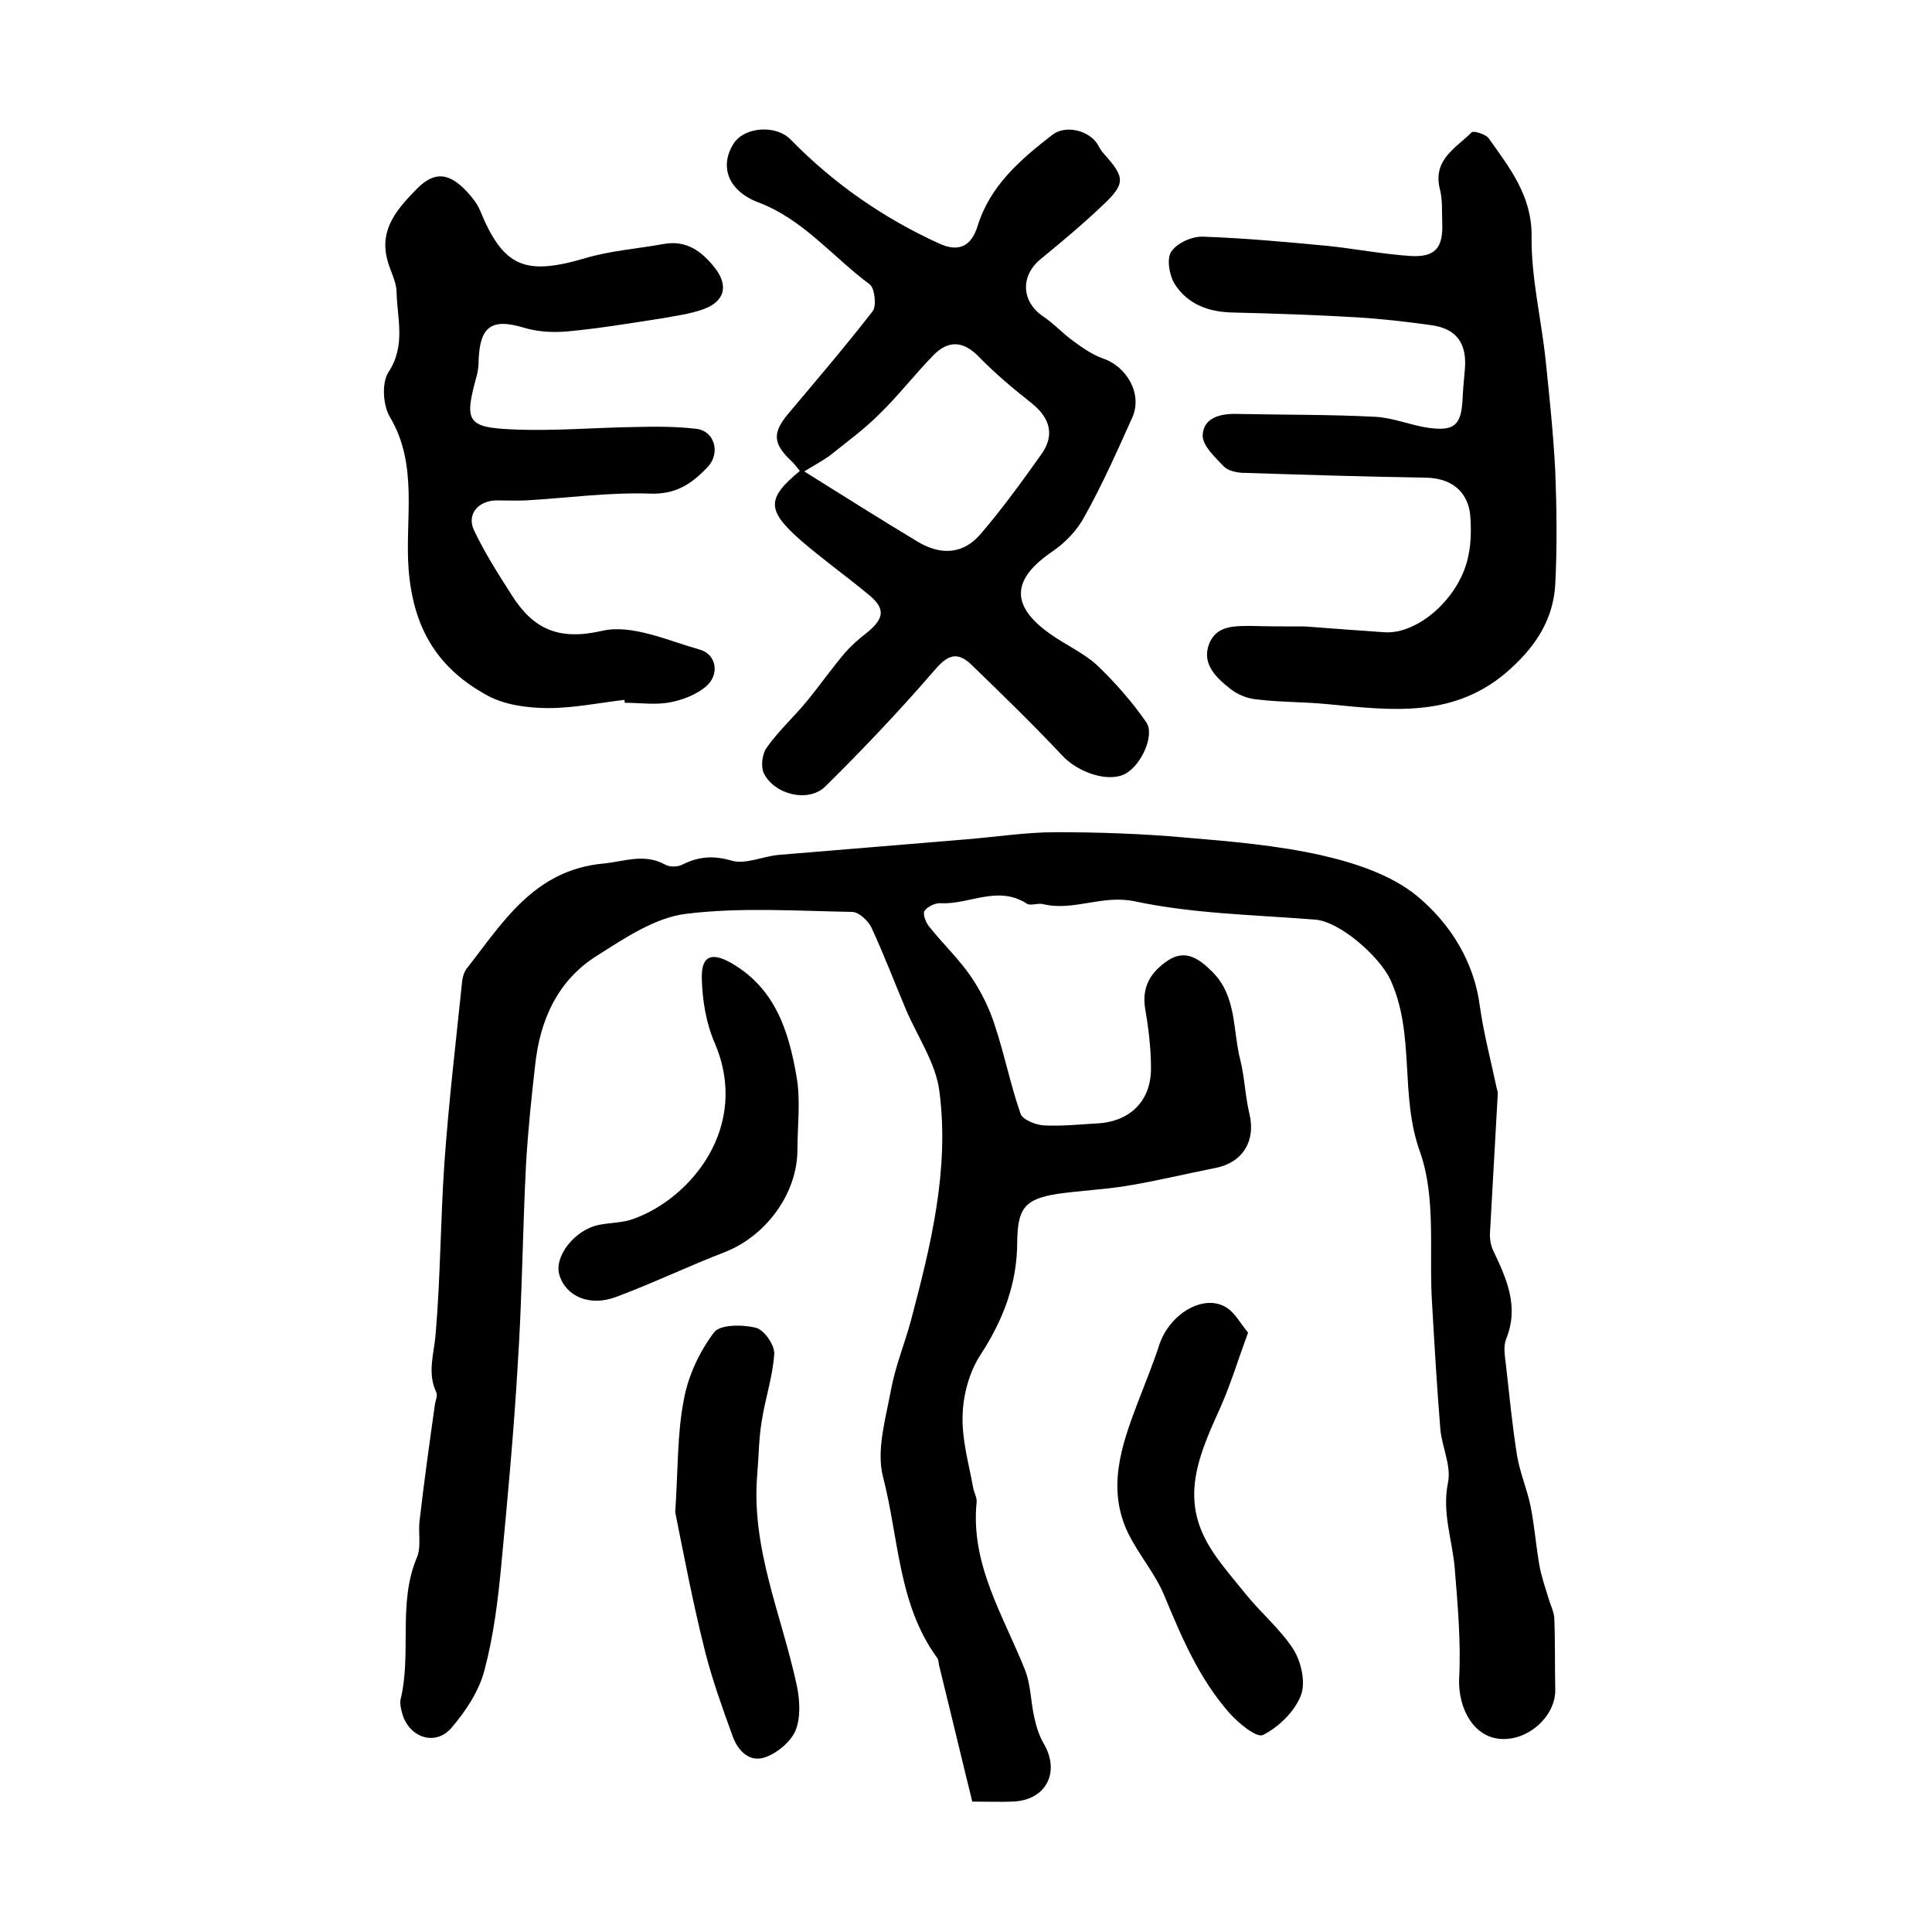 <?xml version="1.0" encoding="utf-8"?>
<!-- Generator: Adobe Illustrator 22.0.0, SVG Export Plug-In . SVG Version: 6.00 Build 0)  -->
<svg version="1.1" id="图层_1" xmlns="http://www.w3.org/2000/svg" xmlns:xlink="http://www.w3.org/1999/xlink" x="0px" y="0px"
	 viewBox="0 0 400 400" style="enable-background:new 0 0 400 400;" xml:space="preserve">
<style type="text/css">
	.st0{fill:#FFFFFF;}
</style>
<g>
	
	<path d="M201.3,373c-2.3-9.3-4.5-18.6-6.8-27.9c-0.2-0.6-0.1-1.4-0.5-1.9c-8.1-11.1-7.9-24.9-11.2-37.5c-1.4-5.5,0.6-12.1,1.7-18.1
		c0.9-4.8,2.8-9.4,4.1-14.2c4.1-15.5,8-31.2,5.9-47.4c-0.7-5.8-4.5-11.3-6.9-16.9c-2.4-5.7-4.6-11.5-7.2-17.1
		c-0.7-1.4-2.6-3.2-4-3.2c-11.5-0.2-23.1-1-34.4,0.4c-6.4,0.8-12.6,5-18.3,8.6c-8.2,5.1-11.9,13.3-12.9,22.7
		c-0.8,6.9-1.5,13.8-1.9,20.7c-0.7,13.7-0.8,27.5-1.7,41.2c-0.8,13.9-2.1,27.7-3.4,41.5c-0.7,7.4-1.6,14.8-3.5,21.9
		c-1.1,4.3-3.9,8.5-6.8,11.9c-3.4,4-9,2-10.3-3.2c-0.2-0.8-0.4-1.7-0.3-2.5c2.4-9.7-0.6-20,3.4-29.5c1-2.3,0.2-5.3,0.6-7.9
		c0.9-7.8,2-15.7,3.1-23.5c0.1-1,0.7-2.2,0.3-2.9c-1.9-4.1-0.4-8-0.1-12.1c1-11.7,1-23.5,1.8-35.2c0.9-12.7,2.4-25.3,3.7-37.9
		c0.1-0.8,0.4-1.7,0.8-2.3c7.6-9.7,14-20.5,28.3-21.9c4.4-0.4,8.5-2.2,12.9,0.2c1,0.6,2.8,0.5,3.8-0.1c3.3-1.6,6.3-1.8,10-0.7
		c2.9,0.8,6.4-0.9,9.7-1.2c12.9-1.1,25.7-2.1,38.6-3.2c6.3-0.5,12.5-1.5,18.8-1.5c8.9,0,17.8,0.3,26.7,1.1
		c9.5,0.8,19.1,1.6,28.4,3.7c7,1.6,14.5,4.1,19.8,8.5c6.7,5.6,11.7,13.4,12.9,22.8c0.8,5.7,2.3,11.3,3.5,17c0.1,0.3,0.2,0.7,0.2,1
		c-0.5,9.5-1.1,19.1-1.6,28.6c-0.1,1.3,0.1,2.7,0.6,3.8c2.8,5.9,5.5,11.7,2.7,18.5c-0.6,1.6-0.2,3.6,0,5.4
		c0.7,6.2,1.3,12.5,2.3,18.7c0.6,3.6,2.1,7,2.8,10.5c0.8,4,1.1,8.1,1.8,12.1c0.4,2.3,1.2,4.6,1.9,6.9c0.4,1.4,1.1,2.7,1.2,4.1
		c0.2,5,0.1,10,0.2,15c0,4.7-4.3,9.1-9,9.9c-7.6,1.3-11.2-6.2-10.9-12.4c0.4-7.5-0.3-15.1-0.9-22.7c-0.5-6-2.7-11.6-1.4-17.9
		c0.7-3.5-1.3-7.4-1.6-11.1c-0.7-8.6-1.2-17.2-1.7-25.8c-0.7-10.6,0.9-21.9-2.5-31.5c-4.3-11.9-0.9-24.4-6.2-35.8
		c-2.2-4.6-10.3-11.9-15.5-12.3c-12.5-1-25.2-1.2-37.4-3.8c-6.7-1.4-12.6,2.1-18.9,0.6c-1.1-0.3-2.6,0.4-3.4-0.1
		c-6-3.9-11.9,0.2-17.8-0.1c-1.1-0.1-2.8,0.7-3.4,1.6c-0.4,0.7,0.3,2.5,1.1,3.4c2.8,3.5,6.1,6.6,8.6,10.3c2.1,3.1,3.8,6.6,4.9,10.1
		c2,6,3.2,12.2,5.3,18.2c0.4,1.2,3.1,2.3,4.8,2.4c3.6,0.2,7.3-0.2,10.9-0.4c6.8-0.3,11.3-4.5,11.3-11.4c0-4.1-0.5-8.3-1.2-12.3
		c-0.8-4.7,1.3-7.8,4.8-10.1c3.7-2.4,6.6-0.1,9.2,2.5c5,5.1,4.1,12,5.7,18.2c0.9,3.6,1,7.5,1.9,11.2c1.3,5.5-1.4,10-7,11.1
		c-6.1,1.2-12.2,2.7-18.3,3.7c-4.8,0.8-9.8,1-14.6,1.7c-6.8,1.1-8.1,3.1-8.2,10c0,8.5-2.9,16.1-7.6,23.3c-2.3,3.5-3.6,8.3-3.7,12.5
		c-0.2,5,1.3,10.1,2.2,15.1c0.2,1,0.8,2,0.7,2.9c-1.3,12.9,5.5,23.4,10,34.7c1.2,3,1.2,6.5,1.9,9.7c0.4,1.9,1,3.9,2,5.6
		c3.5,6,0.4,11.8-6.5,12C207.3,373.1,204.8,373,201.3,373z"/>
	<path d="M165.6,97.5c-0.5-0.6-1-1.3-1.5-1.8c-4.2-3.9-4.3-6.1-0.6-10.4c5.8-6.9,11.7-13.8,17.2-20.9c0.8-1.1,0.4-4.7-0.6-5.5
		c-7.7-5.7-13.8-13.5-23.1-17c-6.3-2.4-8.1-7.5-5.1-12.2c2.3-3.5,8.8-3.9,11.8-0.8c8.9,9.1,19.1,16.2,30.7,21.5
		c4.1,1.9,6.7,0.6,8-3.6c2.6-8.4,8.9-13.8,15.5-18.9c2.7-2.1,7.5-0.9,9.3,1.9c0.4,0.7,0.8,1.5,1.4,2.1c4.3,4.8,4.5,6.1-0.3,10.6
		c-4.1,3.9-8.4,7.5-12.8,11.1c-4.3,3.5-4.1,8.9,0.6,12c2.2,1.5,4,3.5,6.1,5c1.9,1.4,3.9,2.8,6.1,3.6c5.1,1.7,8.3,7.5,6.1,12.3
		c-3.1,6.9-6.2,13.9-9.9,20.5c-1.5,2.8-3.9,5.3-6.5,7.1c-8.6,5.8-8.9,11.3-0.5,17.2c3.1,2.2,6.7,3.8,9.5,6.3
		c3.8,3.6,7.3,7.6,10.3,11.9c1.9,2.7-1.1,9-4.3,10.7c-3.6,1.9-9.8-0.3-13-3.7c-6.1-6.5-12.5-12.7-18.9-18.9c-3.3-3.2-5.4-1.5-8,1.6
		c-7.1,8.2-14.5,16-22.2,23.6c-3.5,3.5-10.7,1.7-12.8-2.8c-0.6-1.4-0.3-4,0.7-5.3c2.5-3.5,5.7-6.4,8.4-9.7c2.6-3.2,5-6.6,7.7-9.8
		c1.4-1.6,3-3,4.7-4.3c3.6-3,3.7-5,0.1-7.9c-4.6-3.8-9.5-7.3-14-11.2C158.7,105.6,158.7,103.2,165.6,97.5z M166.5,97.6
		c8.3,5.2,15.8,9.9,23.4,14.5c4.8,2.9,9.4,2.7,13-1.4c4.5-5.2,8.6-10.9,12.6-16.5c3-4.1,1.9-7.7-2-10.8c-3.8-3-7.5-6.1-10.8-9.5
		c-3.3-3.4-6.4-3.5-9.5-0.3c-3.8,3.9-7.2,8.3-11.1,12.1c-3.2,3.2-6.9,5.9-10.4,8.7C170.3,95.4,168.8,96.2,166.5,97.6z"/>
	<path d="M270.2,129.7c5.1,0.4,10.8,0.8,16.4,1.2c7,0.5,15.7-7.2,17.4-15.8c0.6-2.7,0.6-5.7,0.4-8.4c-0.5-5.1-4.1-7.7-9.1-7.8
		c-12.6-0.2-25.2-0.6-37.7-1c-1.4,0-3.3-0.4-4.2-1.3c-1.8-1.9-4.4-4.3-4.4-6.4c0.1-3.7,3.6-4.6,7.1-4.5c9.6,0.2,19.2,0.1,28.7,0.6
		c3.7,0.2,7.4,1.8,11.1,2.3c5.3,0.7,6.6-0.7,6.9-5.8c0.1-2.2,0.3-4.3,0.5-6.5c0.4-5.3-1.8-8.3-7.1-9c-5.1-0.7-10.2-1.3-15.3-1.6
		c-8.6-0.5-17.1-0.8-25.7-1c-5-0.1-9.3-1.7-12-5.9c-1.1-1.8-1.7-5.2-0.7-6.7c1.2-1.8,4.3-3.2,6.6-3.1c8.6,0.3,17.2,1.1,25.7,1.9
		c5.7,0.6,11.4,1.7,17.2,2.1c5.2,0.3,6.8-1.7,6.6-6.9c-0.1-2.3,0.1-4.7-0.5-7c-1.5-6.1,3.4-8.5,6.6-11.7c0.4-0.4,2.9,0.4,3.5,1.2
		c4.3,6.1,9,11.9,8.9,20.4c-0.1,8.5,2,17,2.9,25.5c0.8,7.7,1.6,15.3,2,23c0.3,7.8,0.4,15.7,0,23.5c-0.4,7-3.8,12.5-9.2,17.4
		c-11.3,10.4-24.5,8.7-37.8,7.4c-5-0.5-10-0.4-14.9-1c-1.9-0.2-3.9-1-5.4-2.2c-2.9-2.3-5.9-5.1-4.4-9.2c1.5-4,5.4-3.8,9-3.8
		C262.7,129.7,266.2,129.7,270.2,129.7z"/>
	<path d="M129.3,144.9c-5.2,0.6-10.5,1.7-15.7,1.7c-4.2,0-8.9-0.6-12.5-2.5c-10.2-5.5-15.5-13.6-16.5-26.2
		c-0.8-10.4,2.1-21.6-3.9-31.6c-1.4-2.4-1.7-7-0.3-9.2c3.7-5.6,1.8-11.2,1.7-16.8c-0.1-2.3-1.5-4.5-2-6.9
		c-1.5-6.3,2.5-10.5,6.3-14.4c3.6-3.6,6.6-3.2,10.2,0.6c1.1,1.2,2.2,2.5,2.8,4c4.8,11.7,9.3,13.5,21.6,9.9c5.3-1.6,11-2,16.5-3
		c4.6-0.8,7.7,1.5,10.3,4.7c3.2,3.9,2.3,7.3-2.4,8.9c-2.6,0.9-5.5,1.3-8.3,1.8c-6.5,1-13,2.1-19.5,2.7c-3.1,0.3-6.4,0.1-9.3-0.8
		c-6.4-1.9-8.9-0.3-9.2,6.6c0,1.2-0.1,2.3-0.4,3.4c-2.6,9.4-2.1,10.7,7.4,11.1c8.6,0.4,17.2-0.4,25.8-0.5c4.1-0.1,8.3-0.1,12.4,0.4
		c3.6,0.5,4.9,4.9,2.3,7.8c-3.2,3.4-6.5,5.8-12,5.6c-8.5-0.3-17.1,0.9-25.7,1.4c-2,0.1-4,0-6,0c-3.8,0-6.3,2.8-4.8,6.1
		c2.2,4.7,5.1,9.2,7.9,13.6c4.4,6.9,9.6,9.4,18.7,7.3c6.1-1.4,13.5,2,20.2,3.9c3.5,1,4.1,5.2,1.3,7.6c-2,1.7-4.8,2.8-7.4,3.3
		c-3.1,0.6-6.3,0.1-9.5,0.1C129.4,145.5,129.3,145.2,129.3,144.9z"/>
	<path d="M258.4,275.9c-2,5.4-3.5,10.4-5.6,15.2c-3.8,8.5-8,17.1-3.8,26.4c2,4.5,5.6,8.4,8.8,12.4c3.2,4,7.3,7.4,10,11.6
		c1.6,2.6,2.6,6.9,1.5,9.6c-1.3,3.3-4.6,6.5-7.8,8.1c-1.3,0.7-5.2-2.5-7.1-4.7c-6.2-7.1-9.8-15.6-13.4-24.3
		c-1.9-4.5-5.3-8.4-7.5-12.9c-4.3-9.1-1.4-17.8,1.9-26.5c1.6-4.2,3.3-8.3,4.7-12.6c2.2-6.3,9.2-10.4,13.8-7.5
		C255.7,271.8,256.8,274,258.4,275.9z"/>
	<path d="M139.8,313.1c0.6-9.1,0.4-16.4,1.8-23.4c0.9-4.9,3.2-9.8,6.2-13.8c1.2-1.7,5.9-1.7,8.7-1c1.7,0.4,3.9,3.6,3.8,5.4
		c-0.3,4.7-1.9,9.3-2.6,14c-0.6,3.5-0.6,7.2-0.9,10.7c-1.4,15.5,5.1,29.5,8.2,44.1c0.6,3,0.8,6.5-0.3,9.2c-1,2.3-3.7,4.6-6.2,5.5
		c-3.3,1.2-5.7-1.3-6.8-4.3c-2.1-5.8-4.2-11.6-5.7-17.5C143.4,331.7,141.5,321.5,139.8,313.1z"/>
	<path d="M165.1,238c0,9.2-6.6,18-15.2,21.3c-7.5,2.9-14.8,6.4-22.3,9.2c-5.5,2.1-10.5-0.1-11.8-4.6c-1.1-3.8,3.2-9.3,8.2-10.3
		c2.4-0.5,5-0.4,7.3-1.3c11.6-4.2,24.1-18.9,16.7-36.3c-1.8-4.1-2.6-8.9-2.7-13.5c-0.1-4.8,2.2-5.4,6.3-3c9,5.3,11.7,14.1,13.3,23.3
		C165.8,227.8,165.1,233,165.1,238z"/>
	
</g>
</svg>
